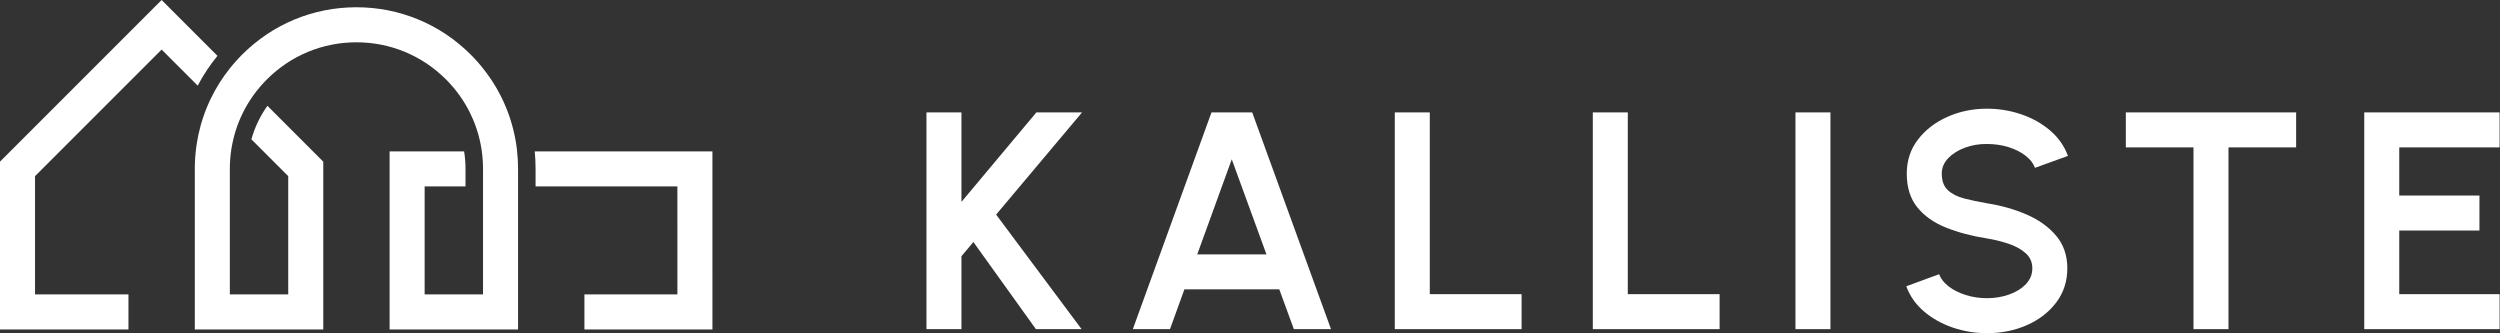 <?xml version="1.0" encoding="UTF-8" standalone="no"?>
<!DOCTYPE svg PUBLIC "-//W3C//DTD SVG 1.1//EN" "http://www.w3.org/Graphics/SVG/1.1/DTD/svg11.dtd">
<svg width="100%" height="100%" viewBox="0 0 5034 671" version="1.1" xmlns="http://www.w3.org/2000/svg" xmlns:xlink="http://www.w3.org/1999/xlink" xml:space="preserve" xmlns:serif="http://www.serif.com/" style="fill-rule:evenodd;clip-rule:evenodd;stroke-linejoin:round;stroke-miterlimit:2;">
    <rect x="0" y="0" width="5034" height="671" fill="#333333" stroke="none"/>
    <g transform="matrix(4.167,0,0,4.167,0,0)">
        <path d="M522.651,159.055L500.581,159.055L470.357,116.935L464.597,123.818L464.597,159.055L447.688,159.055L447.688,54.316L464.597,54.316L464.597,97.558L500.805,54.316L522.875,54.316L481.355,103.693L522.651,159.055Z" style="fill:white;fill-rule:nonzero;"/>
        <path d="M578.537,122.92L611.979,122.92L595.221,76.985L578.537,122.92ZM585.42,54.316L605.095,54.316L643.176,159.055L625.221,159.055L618.188,139.827L572.328,139.827L565.37,159.055L547.414,159.055L585.42,54.316Z" style="fill:white;fill-rule:nonzero;"/>
        <path d="M673.999,159.055L673.999,54.316L690.906,54.316L690.906,142.146L735.27,142.146L735.27,159.055L673.999,159.055Z" style="fill:white;fill-rule:nonzero;"/>
        <path d="M769.683,159.055L769.683,54.316L786.59,54.316L786.59,142.146L830.954,142.146L830.954,159.055L769.683,159.055Z" style="fill:white;fill-rule:nonzero;"/>
        <rect x="867.612" y="54.316" width="16.906" height="104.739" style="fill:white;fill-rule:nonzero;"/>
        <path d="M960.154,161C954.418,161 948.895,160.089 943.582,158.269C938.271,156.449 933.632,153.844 929.667,150.452C925.702,147.06 922.871,143.02 921.176,138.331L937.036,132.496C937.834,134.691 939.367,136.661 941.637,138.406C943.906,140.152 946.662,141.536 949.905,142.558C953.146,143.581 956.563,144.092 960.154,144.092C963.994,144.092 967.585,143.493 970.927,142.296C974.268,141.099 976.961,139.416 979.007,137.246C981.051,135.077 982.074,132.546 982.074,129.653C982.074,126.711 981.001,124.279 978.857,122.359C976.712,120.439 973.969,118.917 970.628,117.795C967.286,116.673 963.794,115.813 960.154,115.214C952.823,114.067 946.226,112.322 940.366,109.977C934.504,107.634 929.879,104.366 926.488,100.177C923.096,95.987 921.401,90.552 921.401,83.868C921.401,77.584 923.208,72.097 926.825,67.408C930.44,62.721 935.191,59.067 941.076,56.448C946.961,53.83 953.321,52.521 960.154,52.521C965.84,52.521 971.339,53.418 976.65,55.214C981.962,57.009 986.625,59.616 990.64,63.032C994.654,66.449 997.535,70.55 999.281,75.339L983.346,81.1C982.548,78.906 981.014,76.936 978.745,75.19C976.475,73.444 973.733,72.072 970.516,71.074C967.299,70.077 963.845,69.578 960.154,69.578C956.414,69.529 952.885,70.114 949.568,71.336C946.25,72.559 943.545,74.255 941.45,76.424C939.356,78.594 938.308,81.075 938.308,83.868C938.308,87.41 939.292,90.09 941.263,91.91C943.233,93.731 945.864,95.065 949.156,95.913C952.449,96.761 956.114,97.534 960.154,98.232C967.136,99.329 973.57,101.162 979.456,103.73C985.34,106.3 990.066,109.715 993.633,113.98C997.198,118.244 998.982,123.469 998.982,129.653C998.982,135.937 997.198,141.436 993.633,146.149C990.066,150.863 985.34,154.517 979.456,157.11C973.57,159.703 967.136,161 960.154,161Z" style="fill:white;fill-rule:nonzero;"/>
        <path d="M1109.55,54.316L1109.55,71.224L1076.86,71.224L1076.86,159.055L1059.95,159.055L1059.95,71.224L1027.26,71.224L1027.26,54.316L1109.55,54.316Z" style="fill:white;fill-rule:nonzero;"/>
        <path d="M1142.47,159.055L1142.47,54.316L1207.86,54.316L1207.86,71.224L1159.38,71.224L1159.38,94.491L1198.13,94.491L1198.13,111.399L1159.38,111.399L1159.38,142.146L1207.86,142.146L1207.86,159.055L1142.47,159.055Z" style="fill:white;fill-rule:nonzero;"/>
        <path d="M249.713,71.643C249.645,71.107 249.572,70.571 249.493,70.035C249.448,69.73 249.403,69.425 249.352,69.121C249.346,69.092 249.341,69.064 249.341,69.036C249.29,68.737 249.239,68.438 249.188,68.139C249.126,67.761 249.053,67.377 248.98,66.999C248.935,66.751 248.889,66.508 248.839,66.26C248.776,65.944 248.714,65.633 248.647,65.323C248.585,65.013 248.517,64.702 248.444,64.392C248.308,63.771 248.161,63.15 248.004,62.535C247.93,62.225 247.851,61.92 247.767,61.61C247.738,61.491 247.704,61.367 247.67,61.249C247.603,60.972 247.524,60.69 247.445,60.414C247.276,59.81 247.101,59.206 246.914,58.608C246.785,58.168 246.643,57.728 246.497,57.293C246.446,57.135 246.395,56.977 246.344,56.825C246.209,56.413 246.074,56.006 245.927,55.606C245.718,55.013 245.504,54.432 245.283,53.851C245.171,53.546 245.052,53.241 244.933,52.942C244.889,52.824 244.843,52.711 244.792,52.592C244.691,52.333 244.584,52.073 244.477,51.814C244.454,51.757 244.431,51.701 244.409,51.65C244.177,51.086 243.935,50.527 243.686,49.968C243.433,49.387 243.167,48.812 242.896,48.242C242.084,46.526 241.209,44.833 240.267,43.18C239.973,42.661 239.674,42.147 239.37,41.639C239.319,41.555 239.268,41.47 239.217,41.385C238.918,40.889 238.614,40.398 238.303,39.913C237.976,39.388 237.637,38.874 237.299,38.361C237.282,38.333 237.265,38.31 237.248,38.287C236.548,37.232 235.815,36.199 235.053,35.178C234.325,34.191 233.563,33.214 232.773,32.255C232.677,32.131 232.581,32.012 232.474,31.9C232.192,31.555 231.904,31.211 231.61,30.873C231.509,30.743 231.396,30.619 231.283,30.494C231.001,30.162 230.708,29.829 230.409,29.501C230.273,29.343 230.132,29.185 229.985,29.033C229.765,28.785 229.534,28.536 229.303,28.294C229.1,28.068 228.885,27.842 228.671,27.622C228.27,27.205 227.869,26.793 227.463,26.386C212.712,11.636 193.097,3.51 172.235,3.51C151.373,3.51 131.764,11.636 117.007,26.386C116.641,26.753 116.274,27.126 115.918,27.504C115.76,27.662 115.608,27.825 115.455,27.989C115.196,28.26 114.942,28.531 114.699,28.802C114.445,29.072 114.197,29.349 113.954,29.625C113.458,30.173 112.973,30.731 112.498,31.296C112.024,31.86 111.556,32.424 111.099,33C107.442,37.571 104.35,42.491 101.845,47.683C101.771,47.83 101.703,47.982 101.63,48.129C101.602,48.191 101.574,48.247 101.546,48.309C101.286,48.851 101.037,49.398 100.795,49.946C100.547,50.51 100.298,51.08 100.067,51.65C99.937,51.96 99.807,52.271 99.683,52.587C99.671,52.609 99.66,52.638 99.655,52.66C99.519,52.993 99.389,53.332 99.26,53.67C99.13,54.009 99.006,54.347 98.881,54.692C98.628,55.369 98.39,56.057 98.159,56.746C97.922,57.451 97.696,58.151 97.482,58.862C97.386,59.195 97.284,59.528 97.189,59.861C97.087,60.21 96.991,60.56 96.895,60.91C96.156,63.619 95.558,66.373 95.118,69.166C95.078,69.386 95.044,69.606 95.016,69.832C94.977,70.074 94.943,70.311 94.909,70.554C94.858,70.915 94.807,71.282 94.762,71.643C94.723,71.976 94.683,72.303 94.644,72.631C94.525,73.68 94.424,74.73 94.35,75.779C94.333,76.022 94.316,76.259 94.299,76.502C94.26,77.145 94.226,77.794 94.198,78.443C94.175,79.024 94.158,79.605 94.147,80.187C94.141,80.661 94.136,81.14 94.136,81.614L94.136,159.205L156.209,159.205L156.209,78.11L129.224,51.125C125.709,56.057 123.102,61.525 121.482,67.321L139.28,85.124L139.28,142.276L111.065,142.276L111.065,81.614C111.065,81.163 111.071,80.706 111.082,80.254C111.088,79.995 111.093,79.73 111.105,79.47C111.11,79.21 111.122,78.945 111.133,78.68C111.155,78.223 111.184,77.766 111.217,77.309C111.229,77.072 111.246,76.84 111.268,76.609C111.285,76.394 111.302,76.186 111.325,75.982C111.347,75.7 111.37,75.424 111.404,75.153C111.426,74.888 111.46,74.623 111.494,74.363C111.511,74.171 111.533,73.979 111.562,73.793C111.607,73.398 111.663,73.009 111.72,72.619C111.72,72.591 111.726,72.557 111.731,72.529C111.799,72.083 111.867,71.643 111.945,71.197C111.991,70.921 112.041,70.639 112.098,70.362C112.143,70.091 112.194,69.82 112.25,69.55C112.425,68.641 112.628,67.744 112.848,66.852C112.95,66.452 113.051,66.056 113.159,65.662C113.243,65.329 113.339,64.996 113.435,64.668C113.486,64.477 113.542,64.285 113.599,64.098C113.661,63.878 113.729,63.664 113.802,63.444C113.875,63.19 113.954,62.942 114.039,62.688C114.09,62.507 114.152,62.326 114.22,62.146C114.293,61.903 114.378,61.666 114.462,61.424C114.541,61.198 114.62,60.972 114.699,60.752C114.716,60.696 114.739,60.645 114.756,60.594C116.776,55.064 119.597,49.839 123.169,45.07L123.164,45.065C123.423,44.72 123.683,44.382 123.948,44.043C124.558,43.259 125.19,42.491 125.844,41.735C125.878,41.696 125.912,41.662 125.94,41.622C126.245,41.267 126.555,40.917 126.877,40.573C127.21,40.195 127.559,39.822 127.915,39.455C128.265,39.089 128.621,38.722 128.981,38.361C140.533,26.804 155.899,20.439 172.235,20.439C188.577,20.439 203.943,26.804 215.494,38.361C215.85,38.716 216.199,39.077 216.544,39.439C216.572,39.461 216.595,39.489 216.617,39.518C216.922,39.834 217.215,40.15 217.503,40.471C217.571,40.539 217.639,40.612 217.695,40.686C217.938,40.945 218.169,41.199 218.389,41.464C218.513,41.6 218.632,41.735 218.745,41.871C219.343,42.565 219.918,43.27 220.483,43.981C220.494,44.004 220.511,44.026 220.528,44.043C220.838,44.444 221.143,44.845 221.442,45.245L221.448,45.251C221.679,45.567 221.916,45.888 222.147,46.216C222.3,46.43 222.458,46.65 222.604,46.87C222.813,47.169 223.022,47.469 223.22,47.773C223.485,48.163 223.739,48.558 223.987,48.947C224.709,50.087 225.392,51.249 226.029,52.429C226.188,52.705 226.334,52.987 226.481,53.264C226.498,53.303 226.515,53.337 226.538,53.371C226.718,53.715 226.893,54.06 227.062,54.404C227.632,55.549 228.163,56.712 228.659,57.885C228.8,58.218 228.936,58.551 229.066,58.884C229.218,59.245 229.359,59.612 229.494,59.985C229.619,60.312 229.737,60.639 229.856,60.967C229.991,61.333 230.115,61.7 230.234,62.067C230.397,62.552 230.555,63.032 230.702,63.517C230.809,63.856 230.911,64.194 231.007,64.533C231.035,64.629 231.063,64.73 231.091,64.826C231.165,65.086 231.238,65.346 231.306,65.605C231.39,65.904 231.469,66.203 231.537,66.508C231.56,66.576 231.577,66.649 231.594,66.722C231.701,67.134 231.797,67.546 231.887,67.958C232.051,68.658 232.192,69.358 232.322,70.063C232.389,70.39 232.451,70.718 232.502,71.045C232.508,71.056 232.513,71.067 232.513,71.079C232.598,71.57 232.677,72.055 232.745,72.546C232.778,72.749 232.807,72.947 232.835,73.15L232.829,73.15C233.219,75.932 233.411,78.759 233.411,81.614L233.411,142.276L205.196,142.276L205.196,90.079L224.946,90.079L224.946,81.614C224.946,78.753 224.72,75.92 224.269,73.15L188.267,73.15L188.267,159.205L250.339,159.205L250.339,81.614C250.339,78.511 250.159,75.429 249.804,72.394C249.781,72.145 249.747,71.891 249.713,71.643ZM282.403,159.205L344.267,159.205L344.262,73.15L258.398,73.15C258.669,75.949 258.803,78.77 258.803,81.614L258.803,90.079L327.333,90.079L327.338,142.276L282.403,142.276L282.403,159.205ZM78.104,0.005L0,78.11L0,159.205L62.072,159.205L62.072,142.276L16.928,142.276L16.928,85.124L78.104,23.949L95.541,41.38C98.21,36.307 101.399,31.482 105.078,26.979L78.104,0.005Z" style="fill:white;fill-rule:nonzero;"/>
    </g>
</svg>
